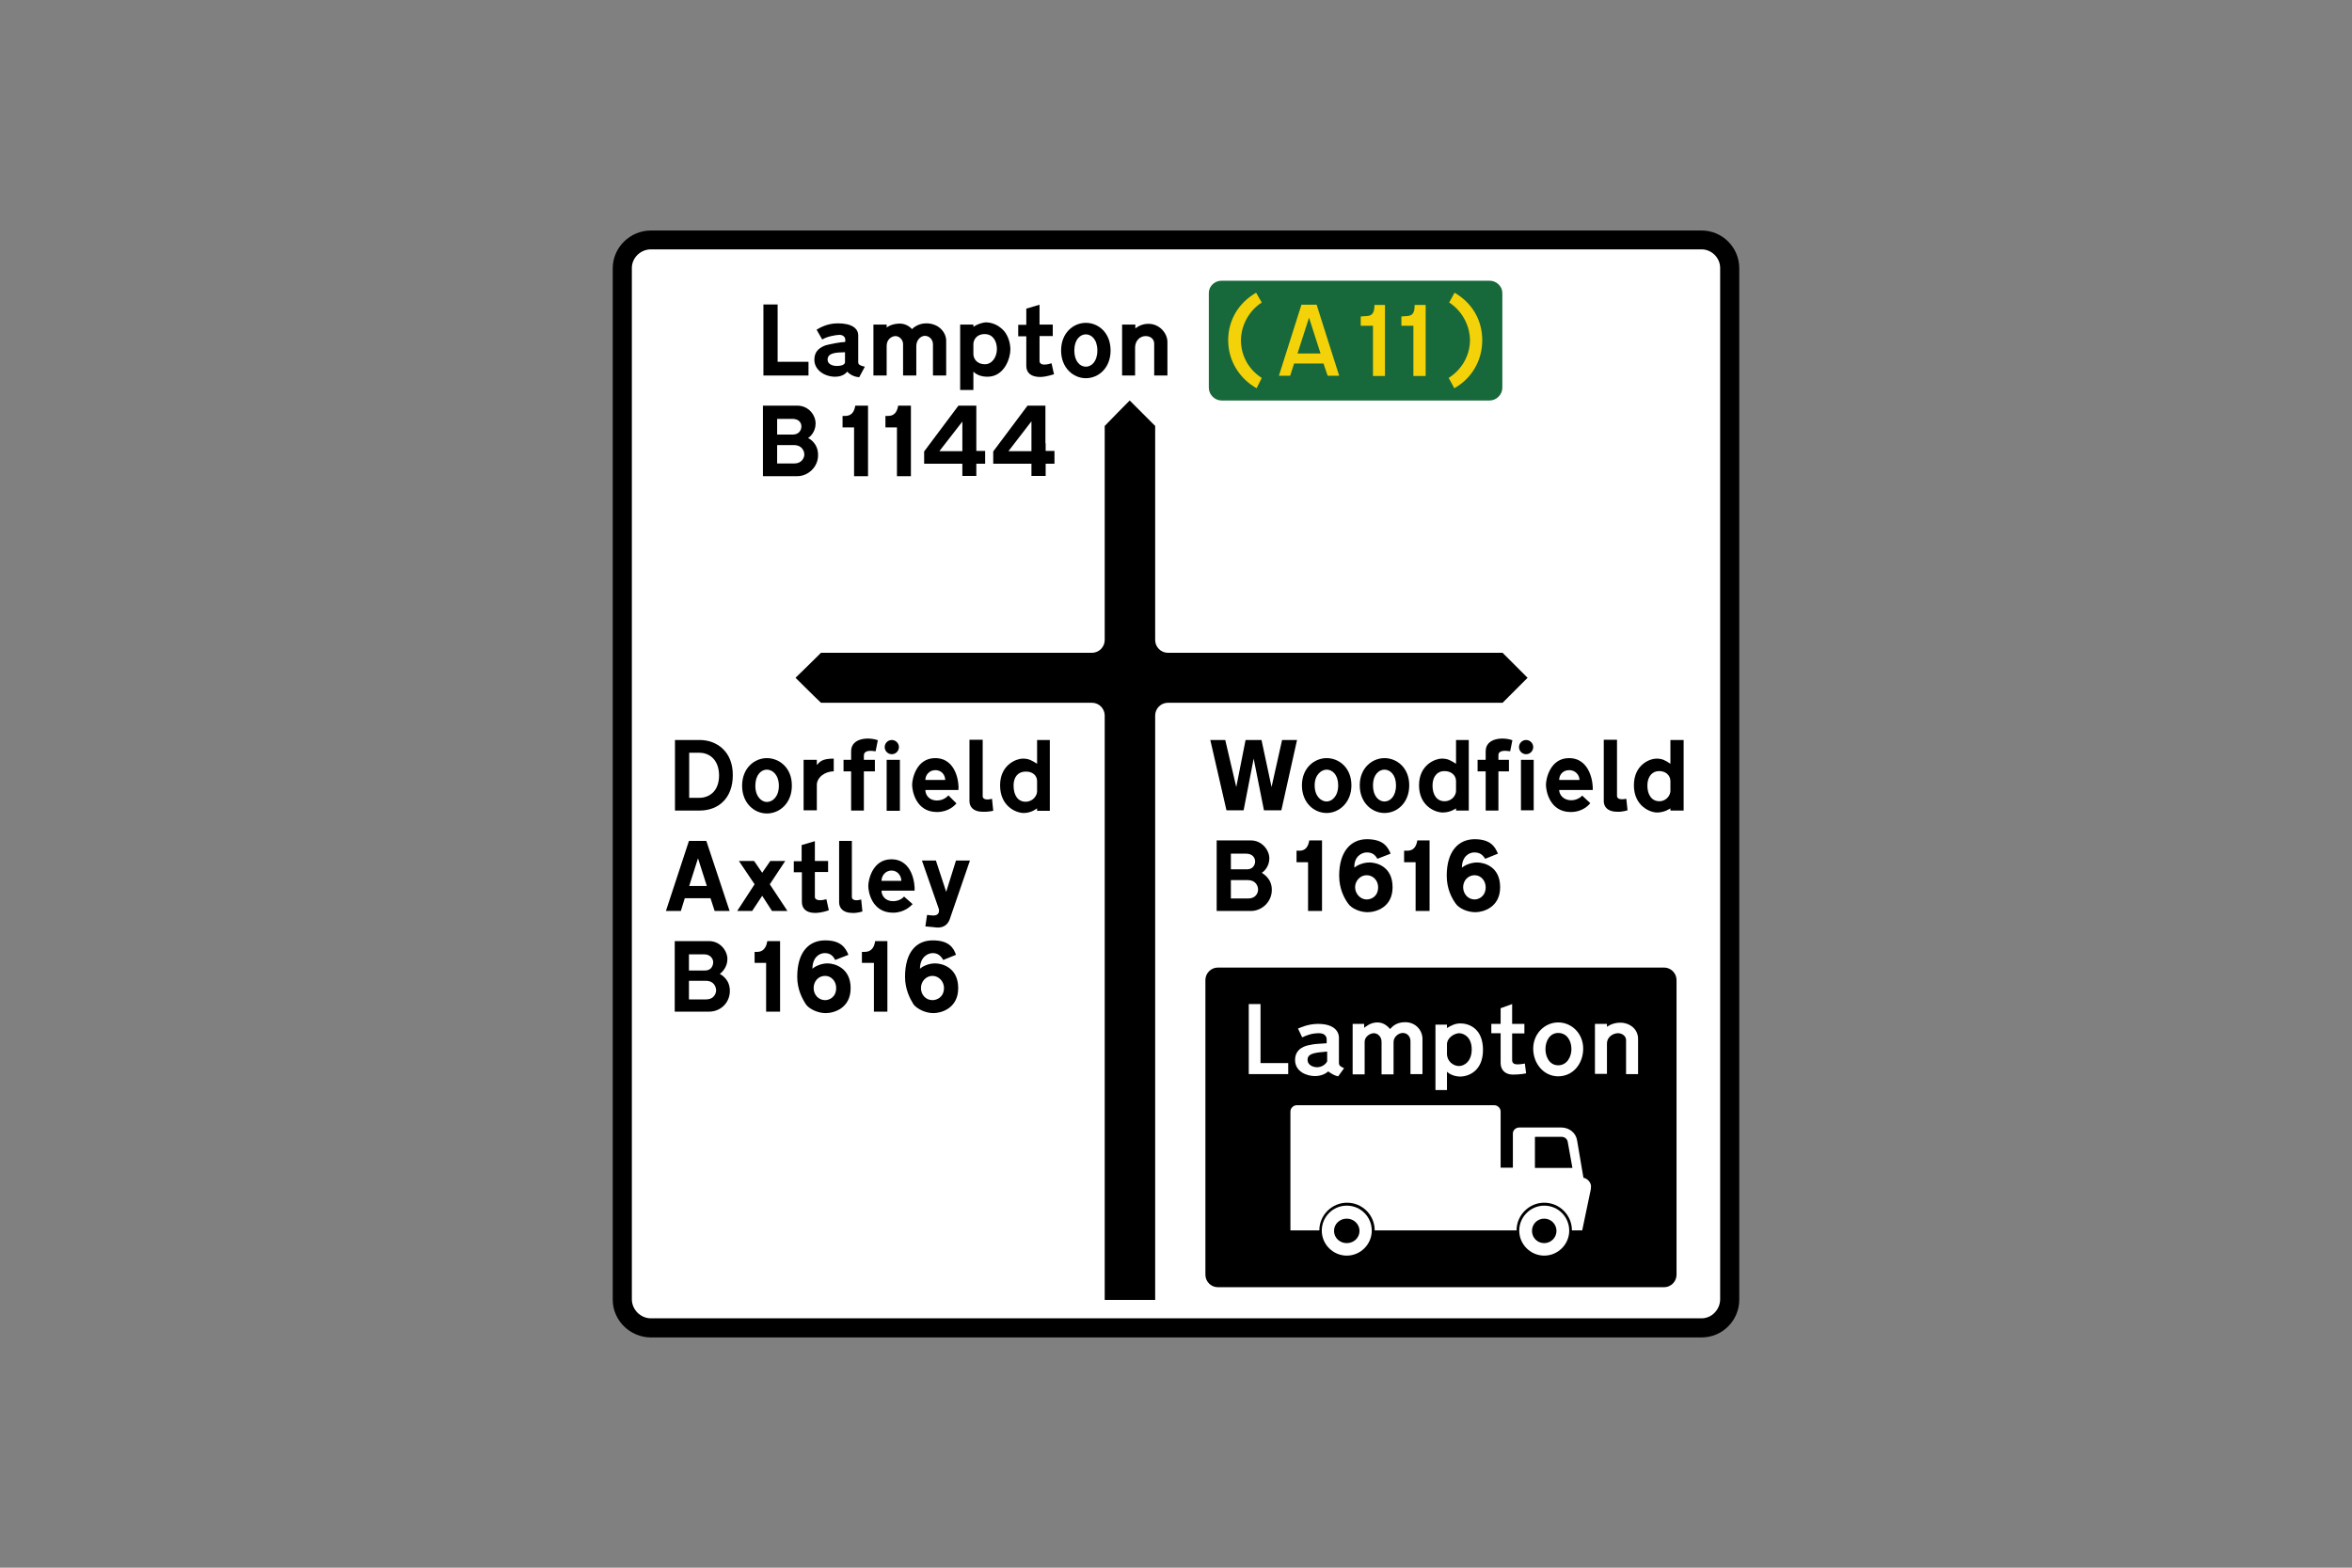 <?xml version="1.0" encoding="utf-8"?>
<!-- Generator: Adobe Illustrator 26.0.2, SVG Export Plug-In . SVG Version: 6.00 Build 0)  -->
<svg version="1.1" id="Layer_1" xmlns="http://www.w3.org/2000/svg" xmlns:xlink="http://www.w3.org/1999/xlink" x="0px" y="0px"
	 viewBox="0 0 960 640" style="enable-background:new 0 0 960 640;" xml:space="preserve">
<rect x="0" y="0" width="960" height="640" fill="#808080" stroke="none"/>
<style type="text/css">
	.st0{fill-rule:evenodd;clip-rule:evenodd;}
	.st1{fill-rule:evenodd;clip-rule:evenodd;fill:#FFFFFF;}
	.st2{fill-rule:evenodd;clip-rule:evenodd;fill:#17683A;}
	.st3{fill-rule:evenodd;clip-rule:evenodd;fill:#F4D209;}
</style>
<g>
	<path class="st0" d="M265.7,546c-8.5,0-15.6-6.9-15.6-15.4c0-140.3,0-280.7,0-421.1c0-8.5,7.1-15.4,15.6-15.4
		c142.9,0,285.7,0,428.8,0c8.5,0,15.4,6.9,15.4,15.4c0,140.3,0,280.7,0,421.1c0,8.5-6.9,15.4-15.4,15.4
		C551.6,546,408.7,546,265.7,546L265.7,546z"/>
	<path class="st1" d="M694.5,538.2c4.2,0,7.6-3.6,7.6-7.8c0-140.3,0-280.5,0-421c0-4.2-3.5-7.6-7.6-7.6c-142.9,0-285.7,0-428.8,0
		c-4.3,0-7.8,3.5-7.8,7.6c0,140.3,0,280.5,0,421c0,4.2,3.5,7.8,7.8,7.8C408.6,538.2,551.4,538.2,694.5,538.2L694.5,538.2z"/>
	<path class="st0" d="M285.5,307.3h-4.2v18.4h4.2l0,0c3.6,0,8-2.3,8-9.2C293.4,309.5,288.9,307.3,285.5,307.3L285.5,307.3z
		 M285.6,302.1h-10.1v28.8h10.1l0,0c7.6,0,13.5-5,13.5-14.4C299.2,306.7,292.4,302.1,285.6,302.1L285.6,302.1z"/>
	<path class="st0" d="M423.3,318.9c0,1.4,0,2.8,0,4.2c0,1.6-1.6,4.2-4.7,4.2c-3.1,0-4.9-2.6-4.9-6.6c0-3.8,2.1-5.7,4.9-5.7
		C421.2,314.9,423.3,316.4,423.3,318.9L423.3,318.9z M423.3,311.8c0-3.1,0-6.4,0-9.7c1.7,0,3.5,0,5.2,0c0,9.5,0,19.2,0,28.9
		c-1.7,0-3.5,0-5.2,0c0-0.3,0-0.7,0-1c0,0-2.3,1.9-5.4,1.9c-3.3,0-9.7-2.8-9.7-11.3c0-8.5,6.8-10.9,9.2-10.9
		C420,309.7,421,310.4,423.3,311.8L423.3,311.8z"/>
	<path class="st0" d="M377.7,318.4h8.1l0,0c0-1.9-1.4-4-4-4C379.3,314.4,377.7,316.4,377.7,318.4L377.7,318.4z M377.7,322.5h13.5
		l0,0c0.3-2.6-0.7-13-9.5-13c-7.6,0-9.4,8.3-9.4,10.9c0,2.6,1.6,11.1,10.1,11.1c4.9,0,7.3-2.8,8-3.5l0,0l-3.3-3.3l0,0
		c0,0-1.6,2.1-4.7,2.1C379.3,326.8,377.7,324.6,377.7,322.5L377.7,322.5z"/>
	<path class="st0" d="M357.4,306.7l0.9-4.5l0,0c-3.8-1.4-10.9-1-10.9,4.5l0,0v3.5h-3.1v4.7h3.1v16h5.2v-16h4.5v-4.7h-4.5v-1.7l0,0
		C352.6,306.2,355.3,306.4,357.4,306.7L357.4,306.7z"/>
	<polygon class="st0" points="361.9,310.2 367.3,310.2 367.3,331 361.9,331 	"/>
	<path class="st0" d="M364,302.1c1.6,0,2.9,1.3,2.9,2.9c0,1.6-1.3,2.9-2.9,2.9c-1.6,0-2.9-1.3-2.9-2.9
		C361.1,303.4,362.4,302.1,364,302.1"/>
	<path class="st0" d="M405.4,331l-0.5-4.9l0,0c-2.6,0.7-3.8,0-3.8-1l0,0V302h-5.4v25.1l0,0c0,2.1,1.4,4.3,5.4,4.3
		C403.4,331.5,405.4,331,405.4,331L405.4,331z"/>
	<path class="st0" d="M340.3,314.9v-5.2l0,0c-5,0-5.7,1.4-6.9,2.6l0,0v-2.1h-5.4v20.6h5.4v-10.2l0,0
		C333.3,317.5,336.6,314.9,340.3,314.9L340.3,314.9z"/>
	<path class="st0" d="M313,314.2c-2.3,0-4.7,2.1-4.7,6.6c0,4.5,2.6,6.6,4.7,6.6l0,0c2.3,0,4.9-2.1,4.9-6.6
		C317.9,316.3,315.3,314.2,313,314.2L313,314.2z M313,309.5c-5,0-10.1,4-10.1,11.3c0,7.1,5,11.3,10.1,11.3l0,0
		c5.2,0,10.2-4.2,10.2-11.3C323.3,313.5,318.1,309.5,313,309.5L313,309.5z"/>
	<polygon class="st0" points="320.3,153.3 311.6,153.3 311.6,124.3 317.4,124.3 317.4,147.7 330,147.7 330,153.3 325.5,153.3 	"/>
	<path class="st0" d="M344.9,143.8v4l0,0c0,1.6-2.9,1.6-3.5,1.6c-0.5,0-3.6-0.2-3.6-2.6C337.8,143.9,341.6,143.9,344.9,143.8
		L344.9,143.8z M350.3,147.6v-10.7l0,0c0-2.8-2.6-4.9-8.3-4.9c-4.5,0-7.5,1.9-8.7,2.6l0,0l2.3,4l0,0c1.9-1.2,5.5-1.9,7.1-1.9
		s2.3,1.2,2.3,1.7l0,0v1.2l0,0c-1.7,0-6.4,0.9-8.1,1.4c-1.7,0.7-4.5,1.9-4.5,5.9c0,4.2,4.2,6.9,8.5,6.9c3.6,0,4.9-2.1,4.9-2.1
		s1.7,2.1,4.9,2.3l0,0l2.3-4.3l0,0C350.1,149.1,350.3,148.3,350.3,147.6L350.3,147.6z"/>
	<path class="st0" d="M386.2,139.1v14.2h-5.4v-12.7l0,0c0-2.1-1.6-3.5-3.3-3.5c-1.6,0-3.5,1.6-3.5,4.2l0,0v12h-5.4v-12.8l0,0
		c0-1.9-1.6-3.3-3.1-3.3c-1.4,0-3.6,1.2-3.6,4l0,0v12.1h-5.4v-20.8h5.4v1.2l0,0c0,0,1.9-1.6,5.4-1.6c3.1,0,5,2.3,5,2.3
		c-0.2,0,2.1-2.4,5.7-2.4C383.3,132,386.2,135.8,386.2,139.1L386.2,139.1z"/>
	<path class="st0" d="M476.5,139.6v13.7h-5.4v-13l0,0c0-1.6-1.2-3.1-3.5-3.1c-2.3,0-4.3,1.9-4.3,4.7l0,0v11.4H458v-20.8h5.4v1.6l0,0
		c0,0,2.1-1.9,5.2-1.9C473.2,132.1,476.5,136,476.5,139.6L476.5,139.6z"/>
	<path class="st0" d="M443.2,136.5c-2.3,0-4.7,2.1-4.7,6.6c0,4.5,2.4,6.6,4.7,6.6l0,0c2.3,0,4.7-2.1,4.7-6.6
		C447.9,138.6,445.5,136.5,443.2,136.5L443.2,136.5z M443.2,131.8c-5,0-10.1,4-10.1,11.3c0,7.1,5,11.3,10.1,11.3l0,0
		c5.2,0,10.1-4.2,10.1-11.3C453.3,135.8,448.3,131.8,443.2,131.8L443.2,131.8z"/>
	<path class="st0" d="M397.3,140.5v4l0,0c0,2.1,1.6,4.2,4.7,4.2c2.9,0,4.9-2.9,4.9-6.2c0-3.3-1.7-6.1-4.9-6.1
		C398.7,136.3,397.3,138.7,397.3,140.5L397.3,140.5z M397.3,133.4v-0.9h-5.4v26.7h5.4v-7.5l0,0c0,0,1.7,2.1,5.7,2.1
		c7.1,0,9.4-7.8,9.4-11.1c0-2.8-1-5.7-2.6-7.6c-1.6-1.7-3.8-3.3-7.1-3.5C400.8,131.6,398.7,132.5,397.3,133.4L397.3,133.4z"/>
	<path class="st0" d="M430.2,152.8l-1-4.5l0,0c-3.8,1.2-4.9,0.2-4.9-0.9l0,0v-10.2h5.4v-4.7h-5.4v-8.1l-5.4,1.6v6.6h-3.3v4.7h3.3
		v12.1l0,0c0,2.6,1.7,4.5,5.7,4.5C427.5,153.8,429.5,152.9,430.2,152.8L430.2,152.8z"/>
	<path class="st0" d="M323.4,171h-6.2v6.4h6.4l0,0c2.4,0,3.5-1.7,3.5-3.3C327.1,172.4,325.9,171,323.4,171L323.4,171z M324.1,181.7
		h-6.9v7.5h7.1l0,0c2.9,0,4-2.3,4-3.6C328.3,184,327.2,181.7,324.1,181.7L324.1,181.7z M329.8,178.8c0.7-0.3,3.1-2.4,3.1-5.9
		s-2.9-7.3-7.5-7.3l0,0h-14v28.8h14l0,0c4.5,0,8.5-3.8,8.5-8.5C334,181,330.4,179.1,329.8,178.8L329.8,178.8z"/>
	<path class="st0" d="M349.1,165.6h5.2v28.8h-5.7v-19.9h-4.7v-4.7h0.7l0,0C346,169.8,348.4,169.8,349.1,165.6L349.1,165.6z"/>
	<path class="st0" d="M392.8,181.6v2.6h-9.4l9.4-12.1v3.3V181.6z M398.5,181v3.1h3.6v5.2h-3.6v5h-5.7v-5h-15.6v-5l14-18.7h7.3v9V181
		z"/>
	<path class="st0" d="M366.6,165.6h5.2v28.8h-5.7v-19.9h-4.7v-4.7h0.7l0,0C363.5,169.8,365.9,169.8,366.6,165.6L366.6,165.6z"/>
	<path class="st0" d="M421,181.6v2.6h-9.4L421,172v3.3V181.6z M426.8,181v3.1h3.6v5.2h-3.6v5H421v-5h-15.6v-5l14-18.7h7.3v9V181z"/>
	<path class="st2" d="M608,114.6c2.8,0,5.2,2.3,5.2,5c0,12.8,0,25.7,0,38.7c0,2.8-2.4,5.2-5.2,5.2c-36.4,0-72.8,0-109.4,0
		c-2.8,0-5.2-2.4-5.2-5.2c0-12.8,0-25.7,0-38.7c0-2.8,2.4-5,5.2-5C535,114.6,571.4,114.6,608,114.6L608,114.6z"/>
	<path class="st3" d="M539,144.3h-9.4l4.7-14.6L539,144.3z M534.3,148.4h-6.1l-1.6,5H522l9.2-29h6.2l9.2,29h-4.7l-1.7-5H534.3z"/>
	<path class="st3" d="M591.3,154.3l2.3,4.2l0,0c7.1-4,11.4-11.3,11.4-19.6c0-8.3-4.2-15.3-11.3-19.4l0,0l-2.2,4l0,0
		c6.2,4,8.5,10.7,8.5,15.4C600,143.6,597.9,150,591.3,154.3L591.3,154.3z"/>
	<path class="st3" d="M515,154.3l-2.1,4.2l0,0c-7.1-4-11.6-11.3-11.6-19.6c0-8.3,4.3-15.3,11.4-19.4l0,0l2.3,4l0,0
		c-6.2,4-8.5,10.7-8.5,15.4C506.5,143.6,508.4,150,515,154.3L515,154.3z"/>
	<path class="st3" d="M561,124.5h4.3v29h-4.9V133h-5v-3.8l2.8-0.2l0,0C560.6,128.8,561,126.8,561,124.5L561,124.5z"/>
	<path class="st3" d="M577.4,124.5h4.5v29h-5V133h-4.9v-3.8l2.6-0.2l0,0C577.1,128.8,577.4,126.8,577.4,124.5L577.4,124.5z"/>
	<path class="st0" d="M471.5,530.7c-6.8,0-13.7,0-20.6,0c0-79.4,0-159,0-238.6c0-2.8-2.3-5.2-5.2-5.2c-36.8,0-73.7,0-110.6,0
		c-3.5-3.3-6.9-6.8-10.4-10.2c3.5-3.3,6.9-6.8,10.4-10.2c36.8,0,73.7,0,110.6,0c2.9,0,5.2-2.4,5.2-5.2c0-29.1,0-58.3,0-87.4
		c3.3-3.5,6.8-6.9,10.2-10.4c3.5,3.5,6.9,6.9,10.4,10.4c0,29.1,0,58.3,0,87.4c0,2.8,2.3,5.2,5.2,5.2c45.4,0,91,0,136.6,0
		c3.3,3.3,6.8,6.8,10.2,10.2c-3.3,3.3-6.8,6.8-10.2,10.2c-45.4,0-91,0-136.6,0c-2.9,0-5.2,2.4-5.2,5.2
		C471.5,371.6,471.5,451.2,471.5,530.7L471.5,530.7z"/>
	<path class="st0" d="M287.4,389.6h-6.2v6.6h6.6l0,0c2.3,0,3.3-1.7,3.3-3.5C291,391.2,289.8,389.6,287.4,389.6L287.4,389.6z
		 M288.1,400.4h-6.9v7.6h7.1l0,0c2.9,0,4-2.2,4-3.8C292.2,402.6,291.2,400.4,288.1,400.4L288.1,400.4z M293.8,397.6
		c0.7-0.5,3.1-2.6,3.1-6.1c0-3.3-2.9-7.3-7.5-7.3l0,0h-14V413h14l0,0c4.7,0,8.5-3.6,8.5-8.5C297.9,399.7,294.3,397.9,293.8,397.6
		L293.8,397.6z"/>
	<path class="st0" d="M341.3,403.3c0-2.6-1.9-4.9-4.5-4.9c-2.8,0-4.7,2.2-4.7,5c0,2.6,1.9,4.9,4.7,4.9
		C338.5,408.3,341.3,407.1,341.3,403.3L341.3,403.3z M340.9,391.9c1.7-0.7,3.5-1.4,5.4-2.1c-1.2-2.9-3.1-5.9-9.5-5.9
		c-6.6,0-11.4,4.7-11.4,14.9c0,5.2,2.1,9,3.6,11.3c1.4,1.9,4.9,3.5,8,3.5c3.3,0,10.2-1.9,10.2-10.2c0-8.3-6.6-10.1-9.4-10.1
		c-2.9,0-5.4,1.4-6.2,2.2c0-4.7,2.9-6.4,5-6.4C338.7,389.1,339.9,390,340.9,391.9L340.9,391.9z"/>
	<path class="st0" d="M313.2,384.2h5.2V413h-5.7v-19.9H308v-4.5h0.9l0,0C310.1,388.6,312.5,388.4,313.2,384.2L313.2,384.2z"/>
	<path class="st0" d="M385.3,403.3c0-2.6-2.1-4.9-4.7-4.9c-2.6,0-4.7,2.2-4.7,5c0,2.6,1.9,4.9,4.7,4.9
		C382.4,408.3,385.3,407.1,385.3,403.3L385.3,403.3z M385,391.9c1.7-0.7,3.5-1.4,5.2-2.1c-1-2.9-2.9-5.9-9.5-5.9
		c-6.6,0-11.3,4.7-11.3,14.9c0,5.2,2.1,9,3.5,11.3c1.6,1.9,4.9,3.5,8.1,3.5c3.1,0,10.1-1.9,10.1-10.2c0-8.3-6.4-10.1-9.4-10.1
		s-5.4,1.4-6.2,2.2c0-4.7,3.1-6.4,5.2-6.4C382.6,389.1,383.9,390,385,391.9L385,391.9z"/>
	<path class="st0" d="M357.2,384.2h5V413h-5.5v-19.9h-4.9v-4.5h0.9l0,0C354.1,388.6,356.6,388.4,357.2,384.2L357.2,384.2z"/>
	<polygon class="st0" points="510.7,302.1 508.4,302.1 504.6,321.3 500.1,302.1 494,302.1 500.6,330.8 507.6,330.8 511.7,309.7 
		515.9,330.8 523,330.8 529.4,302.1 523.3,302.1 519,321.3 514.9,302.1 513.1,302.1 	"/>
	<path class="st0" d="M636.4,318.4h8.3l0,0c0-1.9-1.6-4-4.2-4C637.9,314.4,636.4,316.3,636.4,318.4L636.4,318.4z M636.4,322.5h13.7
		l0,0c0.2-2.6-0.9-13-9.7-13c-7.6,0-9.4,8.3-9.4,10.9c0,2.6,1.6,11.1,10.1,11.1c4.9,0,7.3-2.8,8-3.6l0,0l-3.3-3.1l0,0
		c0,0-1.6,1.9-4.5,1.9C638.1,326.7,636.4,324.4,636.4,322.5L636.4,322.5z"/>
	<polygon class="st0" points="620.8,310.2 626,310.2 626,330.8 620.8,330.8 	"/>
	<path class="st0" d="M622.9,302.1c1.6,0,2.9,1.3,2.9,2.9c0,1.6-1.3,2.9-2.9,2.9c-1.6,0-2.9-1.3-2.9-2.9
		C620,303.4,621.3,302.1,622.9,302.1"/>
	<path class="st0" d="M664.3,330.8l-0.5-4.7l0,0c-2.6,0.5-3.8,0-3.8-1.2l0,0v-22.9h-5.4v25.1l0,0c0,2.1,1.4,4.3,5.5,4.3
		C662.2,331.5,664.3,330.8,664.3,330.8L664.3,330.8z"/>
	<path class="st0" d="M541.5,314.2c-2.2,0-4.9,2.1-4.9,6.4c0,4.5,2.6,6.6,4.9,6.6l0,0c2.1,0,4.7-2.1,4.7-6.6
		C546.2,316.3,543.8,314.2,541.5,314.2L541.5,314.2z M541.5,309.5c-5,0-10.1,4-10.1,11.1c0,7.1,4.9,11.3,10.1,11.3l0,0
		c5,0,10.1-4.2,10.1-11.3C551.6,313.5,546.6,309.5,541.5,309.5L541.5,309.5z"/>
	<path class="st0" d="M565.1,314.2c-2.3,0-4.7,2.1-4.7,6.4c0,4.5,2.4,6.6,4.7,6.6l0,0c2.3,0,4.7-2.1,4.7-6.6
		C569.8,316.3,567.4,314.2,565.1,314.2L565.1,314.2z M565.1,309.5c-5,0-10.1,4-10.1,11.1c0,7.1,5,11.3,10.1,11.3l0,0
		c5.2,0,10.1-4.2,10.1-11.3C575.2,313.5,570.2,309.5,565.1,309.5L565.1,309.5z"/>
	<path class="st0" d="M594.3,318.9c0,1.2,0,2.6,0,4c0,1.7-1.6,4.2-4.7,4.2c-3.1,0-4.9-2.6-4.9-6.4c0-3.8,2.1-5.9,4.7-5.9
		C592.2,314.7,594.3,316.4,594.3,318.9L594.3,318.9z M594.3,311.8c0-3.1,0-6.4,0-9.7c1.7,0,3.5,0,5.2,0c0,9.5,0,19.1,0,28.8
		c-1.7,0-3.5,0-5.2,0c0-0.2,0-0.5,0-0.9c0,0-2.2,1.7-5.4,1.7c-3.3,0-9.7-2.8-9.7-11.1c0-8.5,6.8-10.9,9.2-10.9
		C591,309.7,592,310.4,594.3,311.8L594.3,311.8z"/>
	<path class="st0" d="M616.4,306.7l0.9-4.5l0,0c-3.8-1.4-10.9-1-10.9,4.5l0,0v3.5h-3.3v4.7h3.3v16h5.2v-16h4.3v-4.7h-4.3v-1.9l0,0
		C611.6,306.2,614.4,306.4,616.4,306.7L616.4,306.7z"/>
	<path class="st0" d="M681.8,318.9c0,1.2,0,2.6,0,4c0,1.7-1.6,4.2-4.5,4.2c-3.1,0-4.9-2.6-4.9-6.4c0-3.8,2.1-5.9,4.7-5.9
		C679.7,314.7,681.8,316.4,681.8,318.9L681.8,318.9z M681.8,311.8c0-3.1,0-6.4,0-9.7c1.7,0,3.5,0,5.4,0c0,9.5,0,19.1,0,28.8
		c-1.7,0-3.5,0-5.4,0c0-0.2,0-0.5,0-0.9c0,0-2.3,1.7-5.4,1.7s-9.5-2.8-9.5-11.1c0-8.5,6.6-10.9,9.2-10.9
		C678.5,309.7,679.7,310.4,681.8,311.8L681.8,311.8z"/>
	<path class="st0" d="M508.6,348.5h-6.2v6.4h6.6l0,0c2.3,0,3.3-1.7,3.3-3.3C512.2,349.9,511,348.5,508.6,348.5L508.6,348.5z
		 M509.3,359.3h-6.9v7.5h7.1l0,0c3,0,4-2.2,4-3.6C513.5,361.5,512.4,359.3,509.3,359.3L509.3,359.3z M515,356.3
		c0.7-0.3,3.1-2.4,3.1-5.9c0-3.3-3-7.3-7.5-7.3l0,0h-14v28.8h14l0,0c4.5,0,8.5-3.8,8.5-8.5C519.2,358.6,515.5,356.7,515,356.3
		L515,356.3z"/>
	<path class="st0" d="M562.5,362.2c0-2.6-1.9-4.9-4.7-4.9c-2.6,0-4.7,2.3-4.7,4.9c0,2.6,2.1,5,4.7,5
		C559.8,367.2,562.5,365.9,562.5,362.2L562.5,362.2z M562.2,350.6c1.7-0.7,3.5-1.4,5.4-2.1c-1.2-2.9-3.1-5.9-9.7-5.9
		c-6.4,0-11.3,4.9-11.3,14.9c0,5.4,2.1,9.2,3.6,11.3c1.4,2.1,4.9,3.6,8,3.6c3.3,0,10.2-1.9,10.2-10.2c0-8.5-6.6-10.1-9.4-10.1
		c-3,0-5.4,1.4-6.2,2.1c-0.2-4.5,3-6.2,5-6.2C559.9,348,561.1,348.7,562.2,350.6L562.2,350.6z"/>
	<path class="st0" d="M534.4,343.1h5.2v28.8h-5.7V352h-4.7v-4.7h0.9l0,0C531.3,347.3,533.7,347.3,534.4,343.1L534.4,343.1z"/>
	<path class="st0" d="M606.4,362.2c0-2.6-1.9-4.9-4.5-4.9c-2.8,0-4.7,2.3-4.7,4.9c0,2.6,1.9,5,4.7,5
		C603.6,367.2,606.4,365.9,606.4,362.2L606.4,362.2z M606.2,350.6c1.7-0.7,3.5-1.4,5.2-2.1c-1.2-2.9-3.1-5.9-9.5-5.9
		c-6.6,0-11.4,4.9-11.4,14.9c0,5.4,2.1,9.2,3.6,11.3c1.4,2.1,4.9,3.6,8.1,3.6c3.1,0,10.1-1.9,10.1-10.2c0-8.5-6.6-10.1-9.4-10.1
		c-2.9,0-5.4,1.4-6.2,2.1c0-4.5,2.9-6.2,5-6.2C603.8,348,605,348.7,606.2,350.6L606.2,350.6z"/>
	<path class="st0" d="M578.5,343.1h5v28.8h-5.7V352h-4.7v-4.7h0.9l0,0C575.4,347.3,577.8,347.3,578.5,343.1L578.5,343.1z"/>
	<path class="st0" d="M588.1,395h-91c-2.8,0-5.1,2.3-5.1,5.1v120.3c0,2.8,2.3,5.1,5.1,5.1h182.1c2.8,0,5.1-2.3,5.1-5.1V400.1
		c0-2.8-2.3-5.1-5.1-5.1H588.1L588.1,395z"/>
	<polygon class="st1" points="514.5,420 514.5,409.9 509.7,409.9 509.7,438.5 525.8,438.5 525.8,434 514.5,434 514.5,423.4 	"/>
	<path class="st1" d="M541.7,429.3v4l0,0c-0.7,1.4-2.4,2.4-4.2,2.4c-0.5,0-3.8-0.3-3.8-3.1C533.7,429.7,537.9,429.7,541.7,429.3
		L541.7,429.3z M546.2,439.4l2.4-3.3l0,0c-1.4-0.7-2.1-1-2.1-2.2l0,0v-10.2l0,0c0-2.9-2.3-5.7-8.5-5.7c-4.3,0-7.3,1.6-8.2,1.9l0,0
		l1.7,3.6l0,0c1.9-0.9,4-1.7,6.9-1.7c2.6,0,3.1,1.7,3.1,2.4l0,0v1.7l0,0c-3,0.2-5.4,0.3-6.8,0.7c-1.4,0.2-6.1,1.2-6.1,6.1
		c0,4.9,4.9,6.6,8.1,6.6c3.1,0,4.9-1.4,5.4-1.9l0,0C544,438.7,545,439.2,546.2,439.4L546.2,439.4z"/>
	<path class="st1" d="M567.4,420.1c0.5-0.5,2.1-2.8,6.1-2.8c4.5,0,7.1,3.5,7.1,6.8l0,0v14.4h-4.9V425l0,0c0-1.7-1.2-3.3-3.1-3.3
		c-1.9,0-3.8,1.7-3.8,3.7l0,0v13.2h-4.9v-13.3l0,0c0-2.1-1.6-3.5-3.1-3.5c-1.6,0-3.8,1.4-3.8,3.5l0,0v13.3h-4.9V418h4.7v1.6l0,0
		c0.5-0.3,2.4-2.2,5.4-2.2C564.9,417.4,566.5,419.1,567.4,420.1L567.4,420.1z"/>
	<path class="st1" d="M668.6,424.1v14.4h-4.9v-13.9l0,0c0-1.7-1.7-2.8-3.3-2.8c-1.6,0-4.5,1.2-4.5,4.3l0,0v12.3h-4.9V418h4.9v1.2
		l0,0c0,0,2.1-1.7,5.4-1.7C665.2,417.5,668.6,420.1,668.6,424.1L668.6,424.1z"/>
	<path class="st1" d="M636,434.9c3.6,0,5.4-3.5,5.4-6.6c0-3.5-1.9-6.6-5.4-6.6l0,0c-3.3,0-5.2,3.1-5.2,6.6
		C630.8,431.4,632.4,434.9,636,434.9L636,434.9z M636,439.4c6.1,0,10.2-5.2,10.2-11.3c0-6.2-4.7-10.7-10.2-10.7l0,0
		c-5.4,0-10.2,4.5-10.2,10.7C625.8,434.2,630.1,439.4,636,439.4L636,439.4z"/>
	<path class="st1" d="M590.6,426.4v3.8l0,0c0,3.1,2.6,5,4.9,5c2.2,0,5.2-1.9,5.2-6.8c0-4.9-3.1-6.6-5.2-6.6
		C593.6,421.9,590.6,423.6,590.6,426.4L590.6,426.4z M590.6,437.5v7.5h-4.7v-26.7h4.7v1.4l0,0c1.6-1,3.3-1.9,5.5-1.9
		c3.5,0,9.2,2.1,9.2,10.8c0,8.5-5.7,10.9-9.4,10.9C592.3,439.4,590.6,437.5,590.6,437.5L590.6,437.5z"/>
	<path class="st1" d="M622.9,438.2l-0.5-4l0,0c-2.2,0.3-5.2,1-5.2-1.4l0,0v-10.9h5V418h-5v-8.1l-4.7,1.7v6.4h-3.8v3.8h3.8V434l0,0
		c0,2.8,1.9,4.7,5,4.7C620.6,438.7,622.9,438.2,622.9,438.2L622.9,438.2z"/>
	<path class="st1" d="M630.3,492.2L630.3,492.2c5.7,0,10.2,4.6,10.2,10.2c0,5.6-4.6,10.2-10.2,10.2c-5.6,0-10.2-4.6-10.2-10.2
		C620.1,496.8,624.7,492.2,630.3,492.2L630.3,492.2z M630.3,497.5L630.3,497.5c2.8,0,5,2.3,5,5c0,2.8-2.3,5-5,5c-2.8,0-5-2.2-5-5
		S627.5,497.5,630.3,497.5L630.3,497.5z"/>
	<path class="st1" d="M549.7,492.2L549.7,492.2c5.7,0,10.2,4.6,10.2,10.2c0,5.6-4.6,10.2-10.2,10.2c-5.6,0-10.2-4.6-10.2-10.2
		C539.5,496.8,544,492.2,549.7,492.2L549.7,492.2z M549.7,497.5L549.7,497.5c2.9,0,5.2,2.3,5.2,5c0,2.8-2.3,5-5.2,5
		c-2.9,0-5.2-2.2-5.2-5S546.8,497.5,549.7,497.5L549.7,497.5z"/>
	<path class="st1" d="M646.3,480.8l-2.6-15.3l0,0c-0.5-3.1-3.3-5.2-6.4-5.2l0,0h-17.2l0,0c-1.4,0-2.6,1.1-2.6,2.4l0,0v14l0,0h-5l0,0
		v-22.9l0,0c0-1.4-1.2-2.6-2.6-2.6l0,0h-80.6l0,0c-1.4,0-2.6,1.2-2.6,2.6l0,0v48.5l0,0h11.8l0,0c0-6.2,5.1-11.3,11.3-11.3
		c6.2,0,11.3,5,11.3,11.3l0,0H619l0,0c0-6.2,5.1-11.3,11.3-11.3c6.2,0,11.3,5,11.3,11.3l0,0h4.2l0,0l3.6-17.2l-0.1,0
		c0-0.2,0.1-0.5,0.1-0.7C649.4,482.8,648.1,481.2,646.3,480.8L646.3,480.8z M626.5,464.3v12.5l0,0h15.3l0,0l-1.9-10.6l0,0
		c-0.2-1.2-1.2-2.1-2.6-2.1l0,0h-10.7L626.5,464.3L626.5,464.3z"/>
	<path class="st0" d="M359.8,359.6h8.1l0,0c0-1.9-1.4-4.2-4-4.2C361.4,355.4,359.8,357.5,359.8,359.6L359.8,359.6z M359.8,363.6
		h13.5l0,0c0.2-2.4-0.7-12.8-9.5-12.8c-7.6,0-9.4,8.3-9.4,10.9c0,2.6,1.6,10.9,10.1,10.9c4.7,0,7.3-2.8,8-3.5l0,0L369,366l0,0
		c0,0-1.4,1.9-4.5,1.9C361.4,367.9,359.8,365.7,359.8,363.6L359.8,363.6z"/>
	<path class="st0" d="M352,372.1l-0.5-4.9l0,0c-2.4,0.7-3.8,0.2-3.8-1l0,0v-22.9h-5.2v25.1l0,0c0,2.1,1.4,4.3,5.4,4.3
		C350,372.8,352,372.1,352,372.1L352,372.1z"/>
	<path class="st0" d="M338.3,371.6l-1-4.5l0,0c-3.6,1-4.7,0-4.7-0.9l0,0V356h5.4v-4.5h-5.4v-8.1l-5.4,1.6v6.6H324v4.5h3.3v12.1l0,0
		c0,2.6,1.6,4.5,5.5,4.5C335.7,372.6,337.7,371.8,338.3,371.6L338.3,371.6z"/>
	<polygon class="st0" points="319.1,371.9 321.4,371.9 314.2,361 320.5,351.5 314.4,351.5 311.1,356.3 307.8,351.5 301.6,351.5 
		308,361 300.9,371.9 307,371.9 311.1,365.7 315.1,371.9 317,371.9 	"/>
	<path class="st0" d="M387.6,375.4l8.3-24.1h-5.7l-4,12.8l-4.2-12.8h-5.7l6.9,19.8l0,0c0.3,1.4-0.2,3-3.1,2.6l0,0l-1.7-0.2l-0.7,4.7
		l3.3,0.3l0,0C384.8,379.2,386.7,377.7,387.6,375.4L387.6,375.4z"/>
	<path class="st0" d="M283.7,361.7h-2.4l3.6-11.3l3.6,11.3h-2.4H283.7z M283,366.7h-3.5l-1.6,5.2h-6.1l9.4-28.6h7.1l9.5,28.6h-6.1
		l-1.7-5.2h-3.5H283z"/>
</g>
</svg>

